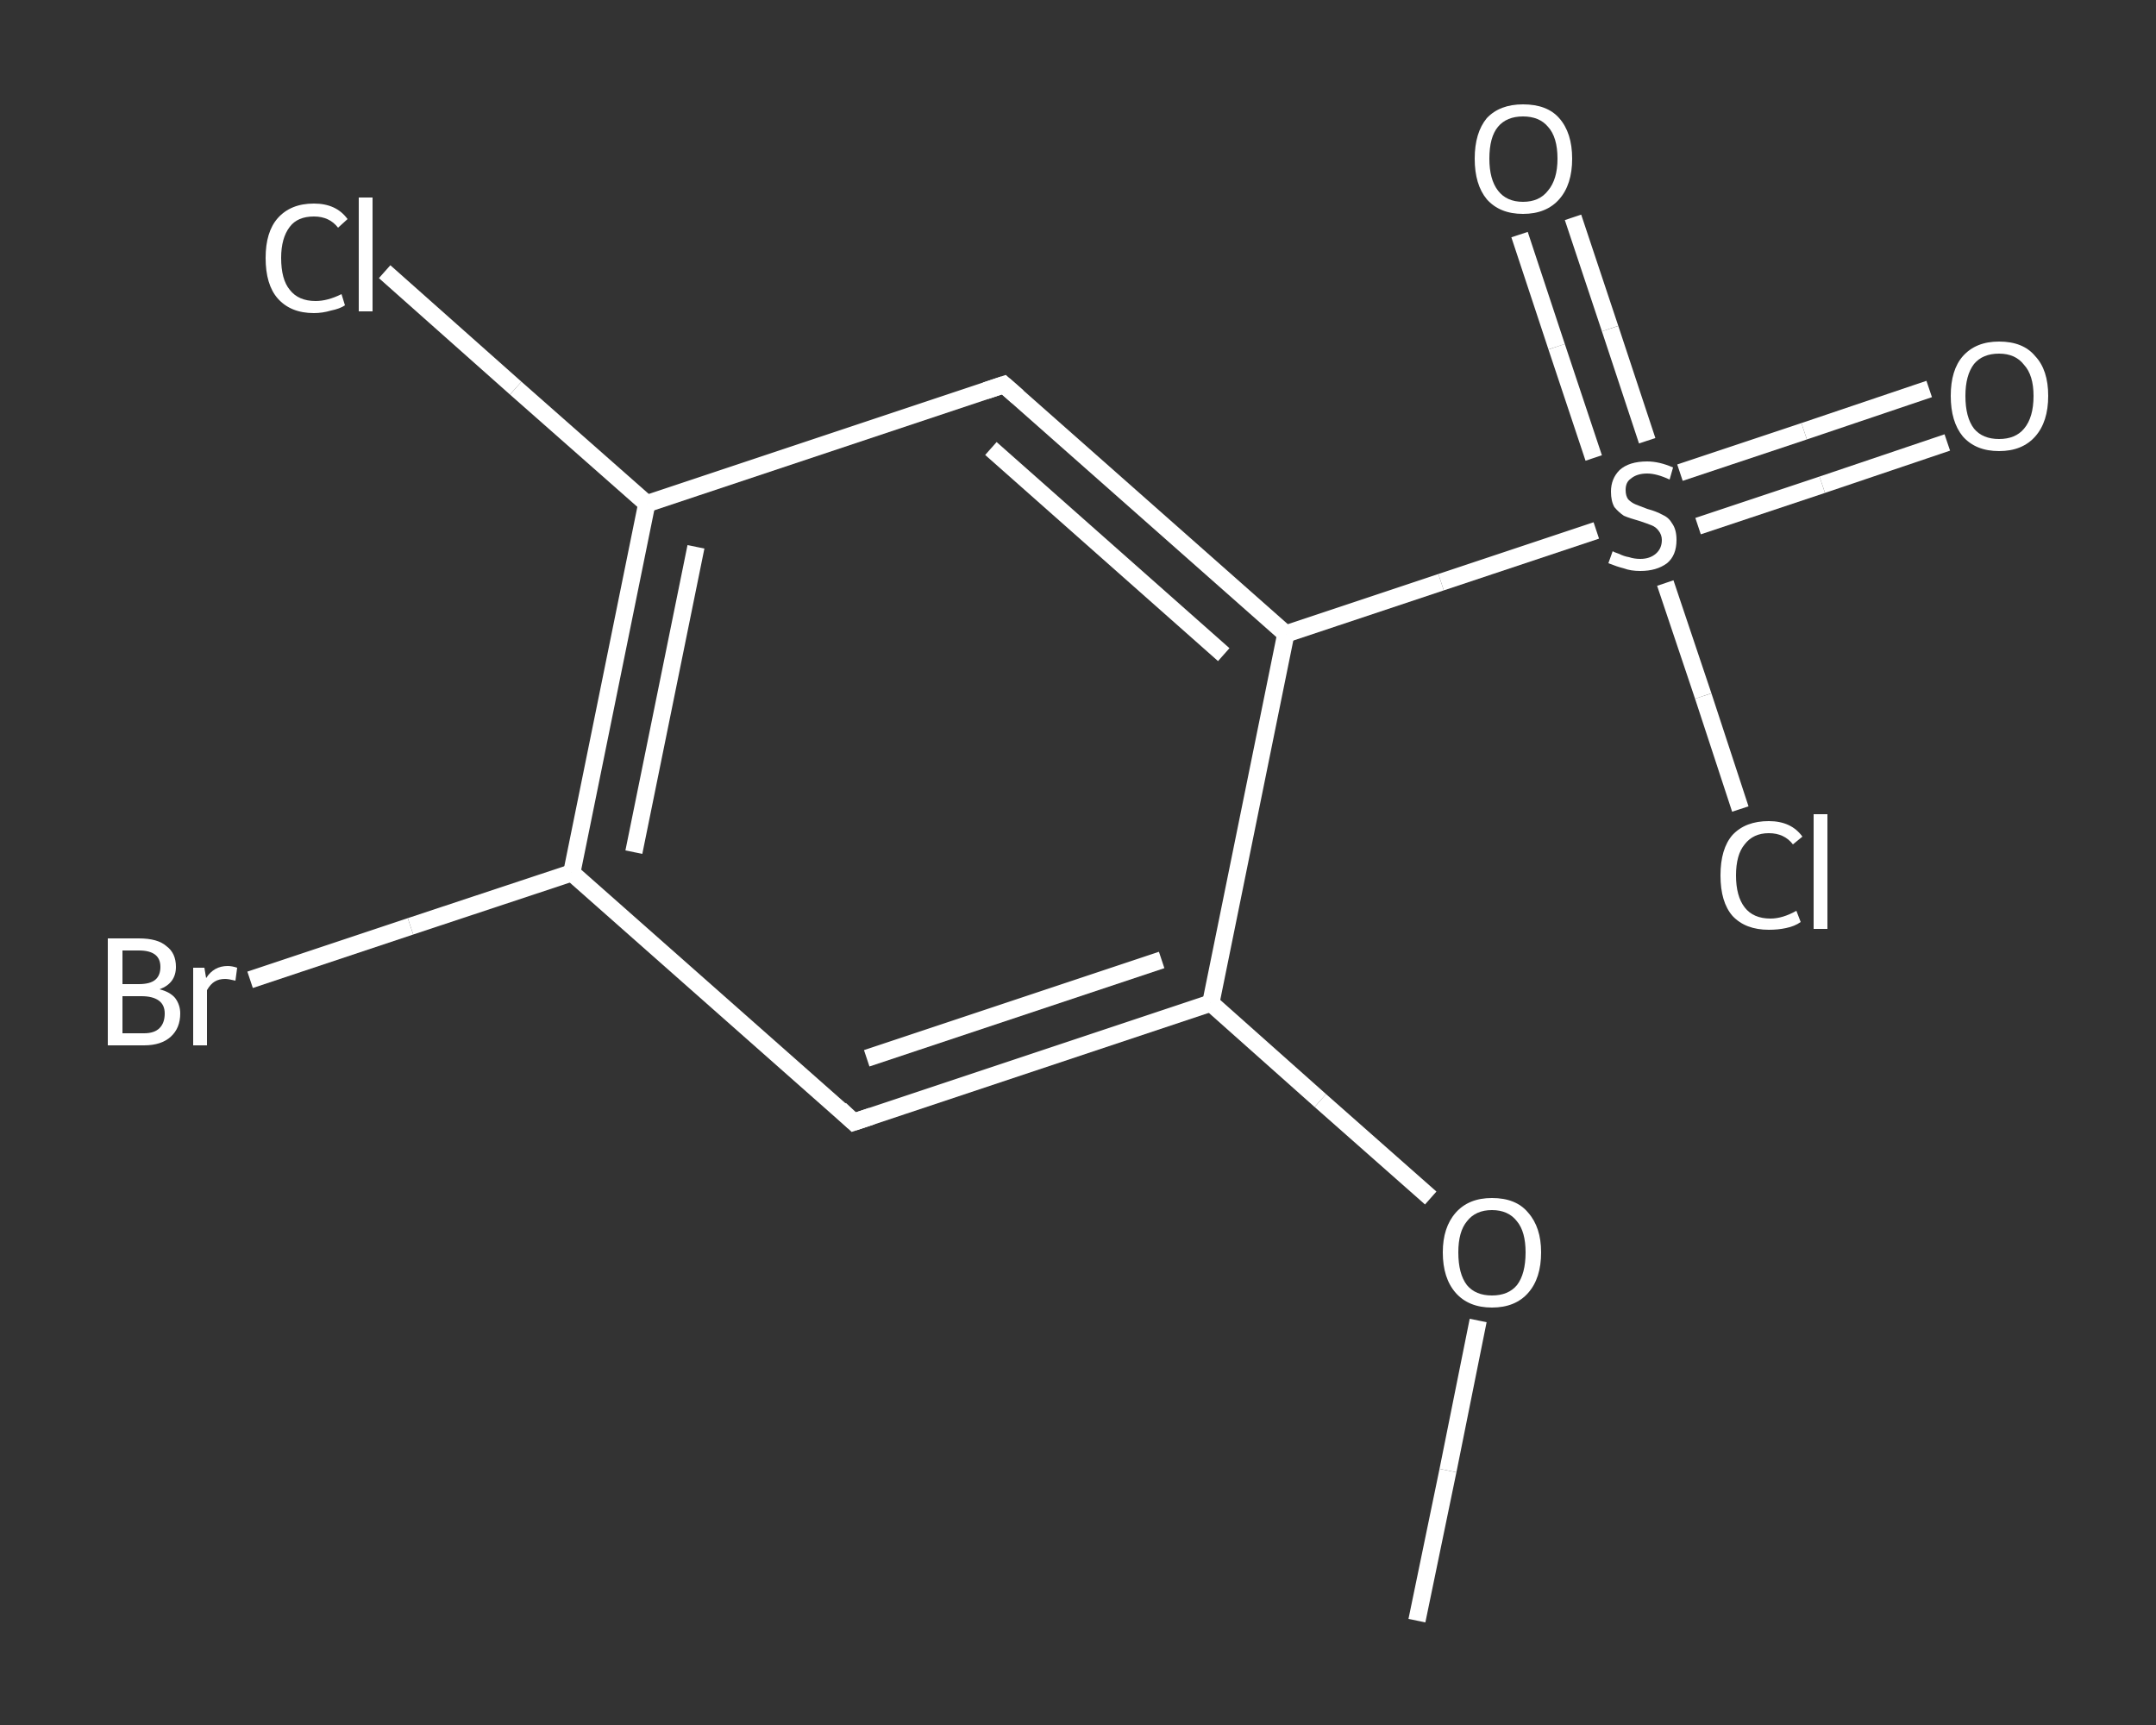 <?xml version='1.0' encoding='iso-8859-1'?>
<svg version='1.1' baseProfile='full'
              xmlns='http://www.w3.org/2000/svg'
                      xmlns:rdkit='http://www.rdkit.org/xml'
                      xmlns:xlink='http://www.w3.org/1999/xlink'
                  xml:space='preserve'
width='250px' height='200px' viewBox='0 0 250 200'>
<rect x="0" y="0" width="250" height="200" fill="#333333" stroke="none"/>
<!-- END OF HEADER -->
<rect style='opacity:1.0;fill:transparent;stroke:none' width='250.0' height='200.0' x='0.0' y='0.0'> </rect>
<path class='bond-0 atom-0 atom-1' d='M 164.3,187.9 L 167.9,170.5' style='fill:none;fill-rule:evenodd;stroke:#FFFFFF;stroke-width:2.0px;stroke-linecap:butt;stroke-linejoin:miter;stroke-opacity:1' />
<path class='bond-0 atom-0 atom-1' d='M 167.9,170.5 L 171.4,153.1' style='fill:none;fill-rule:evenodd;stroke:#FFFFFF;stroke-width:2.0px;stroke-linecap:butt;stroke-linejoin:miter;stroke-opacity:1' />
<path class='bond-1 atom-1 atom-2' d='M 165.9,138.9 L 153.1,127.6' style='fill:none;fill-rule:evenodd;stroke:#FFFFFF;stroke-width:2.0px;stroke-linecap:butt;stroke-linejoin:miter;stroke-opacity:1' />
<path class='bond-1 atom-1 atom-2' d='M 153.1,127.6 L 140.4,116.3' style='fill:none;fill-rule:evenodd;stroke:#FFFFFF;stroke-width:2.0px;stroke-linecap:butt;stroke-linejoin:miter;stroke-opacity:1' />
<path class='bond-2 atom-2 atom-3' d='M 140.4,116.3 L 99.0,130.1' style='fill:none;fill-rule:evenodd;stroke:#FFFFFF;stroke-width:2.0px;stroke-linecap:butt;stroke-linejoin:miter;stroke-opacity:1' />
<path class='bond-2 atom-2 atom-3' d='M 134.7,111.3 L 100.5,122.7' style='fill:none;fill-rule:evenodd;stroke:#FFFFFF;stroke-width:2.0px;stroke-linecap:butt;stroke-linejoin:miter;stroke-opacity:1' />
<path class='bond-3 atom-3 atom-4' d='M 99.0,130.1 L 66.3,101.2' style='fill:none;fill-rule:evenodd;stroke:#FFFFFF;stroke-width:2.0px;stroke-linecap:butt;stroke-linejoin:miter;stroke-opacity:1' />
<path class='bond-4 atom-4 atom-5' d='M 66.3,101.2 L 47.6,107.4' style='fill:none;fill-rule:evenodd;stroke:#FFFFFF;stroke-width:2.0px;stroke-linecap:butt;stroke-linejoin:miter;stroke-opacity:1' />
<path class='bond-4 atom-4 atom-5' d='M 47.6,107.4 L 29.0,113.6' style='fill:none;fill-rule:evenodd;stroke:#FFFFFF;stroke-width:2.0px;stroke-linecap:butt;stroke-linejoin:miter;stroke-opacity:1' />
<path class='bond-5 atom-4 atom-6' d='M 66.3,101.2 L 75.0,58.4' style='fill:none;fill-rule:evenodd;stroke:#FFFFFF;stroke-width:2.0px;stroke-linecap:butt;stroke-linejoin:miter;stroke-opacity:1' />
<path class='bond-5 atom-4 atom-6' d='M 73.5,98.8 L 80.7,63.4' style='fill:none;fill-rule:evenodd;stroke:#FFFFFF;stroke-width:2.0px;stroke-linecap:butt;stroke-linejoin:miter;stroke-opacity:1' />
<path class='bond-6 atom-6 atom-7' d='M 75.0,58.4 L 59.8,45.0' style='fill:none;fill-rule:evenodd;stroke:#FFFFFF;stroke-width:2.0px;stroke-linecap:butt;stroke-linejoin:miter;stroke-opacity:1' />
<path class='bond-6 atom-6 atom-7' d='M 59.8,45.0 L 44.6,31.5' style='fill:none;fill-rule:evenodd;stroke:#FFFFFF;stroke-width:2.0px;stroke-linecap:butt;stroke-linejoin:miter;stroke-opacity:1' />
<path class='bond-7 atom-6 atom-8' d='M 75.0,58.4 L 116.4,44.6' style='fill:none;fill-rule:evenodd;stroke:#FFFFFF;stroke-width:2.0px;stroke-linecap:butt;stroke-linejoin:miter;stroke-opacity:1' />
<path class='bond-8 atom-8 atom-9' d='M 116.4,44.6 L 149.1,73.5' style='fill:none;fill-rule:evenodd;stroke:#FFFFFF;stroke-width:2.0px;stroke-linecap:butt;stroke-linejoin:miter;stroke-opacity:1' />
<path class='bond-8 atom-8 atom-9' d='M 114.9,52.0 L 141.9,75.9' style='fill:none;fill-rule:evenodd;stroke:#FFFFFF;stroke-width:2.0px;stroke-linecap:butt;stroke-linejoin:miter;stroke-opacity:1' />
<path class='bond-9 atom-9 atom-10' d='M 149.1,73.5 L 167.1,67.5' style='fill:none;fill-rule:evenodd;stroke:#FFFFFF;stroke-width:2.0px;stroke-linecap:butt;stroke-linejoin:miter;stroke-opacity:1' />
<path class='bond-9 atom-9 atom-10' d='M 167.1,67.5 L 185.1,61.5' style='fill:none;fill-rule:evenodd;stroke:#FFFFFF;stroke-width:2.0px;stroke-linecap:butt;stroke-linejoin:miter;stroke-opacity:1' />
<path class='bond-10 atom-10 atom-11' d='M 196.9,61.0 L 211.3,56.2' style='fill:none;fill-rule:evenodd;stroke:#FFFFFF;stroke-width:2.0px;stroke-linecap:butt;stroke-linejoin:miter;stroke-opacity:1' />
<path class='bond-10 atom-10 atom-11' d='M 211.3,56.2 L 225.8,51.3' style='fill:none;fill-rule:evenodd;stroke:#FFFFFF;stroke-width:2.0px;stroke-linecap:butt;stroke-linejoin:miter;stroke-opacity:1' />
<path class='bond-10 atom-10 atom-11' d='M 194.8,54.8 L 209.2,50.0' style='fill:none;fill-rule:evenodd;stroke:#FFFFFF;stroke-width:2.0px;stroke-linecap:butt;stroke-linejoin:miter;stroke-opacity:1' />
<path class='bond-10 atom-10 atom-11' d='M 209.2,50.0 L 223.7,45.1' style='fill:none;fill-rule:evenodd;stroke:#FFFFFF;stroke-width:2.0px;stroke-linecap:butt;stroke-linejoin:miter;stroke-opacity:1' />
<path class='bond-11 atom-10 atom-12' d='M 191.0,51.1 L 186.7,38.1' style='fill:none;fill-rule:evenodd;stroke:#FFFFFF;stroke-width:2.0px;stroke-linecap:butt;stroke-linejoin:miter;stroke-opacity:1' />
<path class='bond-11 atom-10 atom-12' d='M 186.7,38.1 L 182.4,25.2' style='fill:none;fill-rule:evenodd;stroke:#FFFFFF;stroke-width:2.0px;stroke-linecap:butt;stroke-linejoin:miter;stroke-opacity:1' />
<path class='bond-11 atom-10 atom-12' d='M 184.8,53.1 L 180.5,40.2' style='fill:none;fill-rule:evenodd;stroke:#FFFFFF;stroke-width:2.0px;stroke-linecap:butt;stroke-linejoin:miter;stroke-opacity:1' />
<path class='bond-11 atom-10 atom-12' d='M 180.5,40.2 L 176.2,27.2' style='fill:none;fill-rule:evenodd;stroke:#FFFFFF;stroke-width:2.0px;stroke-linecap:butt;stroke-linejoin:miter;stroke-opacity:1' />
<path class='bond-12 atom-10 atom-13' d='M 193.1,67.6 L 197.5,80.7' style='fill:none;fill-rule:evenodd;stroke:#FFFFFF;stroke-width:2.0px;stroke-linecap:butt;stroke-linejoin:miter;stroke-opacity:1' />
<path class='bond-12 atom-10 atom-13' d='M 197.5,80.7 L 201.8,93.8' style='fill:none;fill-rule:evenodd;stroke:#FFFFFF;stroke-width:2.0px;stroke-linecap:butt;stroke-linejoin:miter;stroke-opacity:1' />
<path class='bond-13 atom-9 atom-2' d='M 149.1,73.5 L 140.4,116.3' style='fill:none;fill-rule:evenodd;stroke:#FFFFFF;stroke-width:2.0px;stroke-linecap:butt;stroke-linejoin:miter;stroke-opacity:1' />
<path d='M 101.1,129.4 L 99.0,130.1 L 97.4,128.6' style='fill:none;stroke:#FFFFFF;stroke-width:2.0px;stroke-linecap:butt;stroke-linejoin:miter;stroke-opacity:1;' />
<path d='M 114.3,45.3 L 116.4,44.6 L 118.0,46.0' style='fill:none;stroke:#FFFFFF;stroke-width:2.0px;stroke-linecap:butt;stroke-linejoin:miter;stroke-opacity:1;' />
<path class='atom-1' d='M 167.3 145.2
Q 167.3 142.3, 168.8 140.6
Q 170.3 138.9, 173.0 138.9
Q 175.8 138.9, 177.2 140.6
Q 178.7 142.3, 178.7 145.2
Q 178.7 148.2, 177.2 149.9
Q 175.7 151.6, 173.0 151.6
Q 170.3 151.6, 168.8 149.9
Q 167.3 148.2, 167.3 145.2
M 173.0 150.2
Q 174.9 150.2, 175.9 149.0
Q 176.9 147.7, 176.9 145.2
Q 176.9 142.8, 175.9 141.6
Q 174.9 140.3, 173.0 140.3
Q 171.1 140.3, 170.1 141.6
Q 169.1 142.8, 169.1 145.2
Q 169.1 147.7, 170.1 149.0
Q 171.1 150.2, 173.0 150.2
' fill='#FFFFFF'/>
<path class='atom-5' d='M 18.5 114.7
Q 19.7 115.0, 20.3 115.7
Q 20.9 116.5, 20.9 117.5
Q 20.9 119.2, 19.8 120.2
Q 18.7 121.2, 16.7 121.2
L 12.5 121.2
L 12.5 108.8
L 16.1 108.8
Q 18.3 108.8, 19.3 109.7
Q 20.4 110.5, 20.4 112.1
Q 20.4 114.0, 18.5 114.7
M 14.2 110.2
L 14.2 114.1
L 16.1 114.1
Q 17.4 114.1, 18.0 113.6
Q 18.6 113.1, 18.6 112.1
Q 18.6 110.2, 16.1 110.2
L 14.2 110.2
M 16.7 119.8
Q 17.9 119.8, 18.5 119.2
Q 19.1 118.6, 19.1 117.5
Q 19.1 116.5, 18.4 116.0
Q 17.7 115.5, 16.4 115.5
L 14.2 115.5
L 14.2 119.8
L 16.7 119.8
' fill='#FFFFFF'/>
<path class='atom-5' d='M 23.7 112.2
L 23.9 113.4
Q 24.8 112.0, 26.4 112.0
Q 26.9 112.0, 27.5 112.2
L 27.3 113.7
Q 26.5 113.5, 26.1 113.5
Q 25.4 113.5, 24.9 113.8
Q 24.4 114.1, 24.0 114.8
L 24.0 121.2
L 22.4 121.2
L 22.4 112.2
L 23.7 112.2
' fill='#FFFFFF'/>
<path class='atom-7' d='M 30.8 29.9
Q 30.8 26.9, 32.2 25.3
Q 33.7 23.6, 36.4 23.6
Q 39.0 23.6, 40.3 25.4
L 39.2 26.4
Q 38.2 25.1, 36.4 25.1
Q 34.5 25.1, 33.6 26.3
Q 32.6 27.6, 32.6 29.9
Q 32.6 32.4, 33.6 33.6
Q 34.6 34.9, 36.6 34.9
Q 38.0 34.9, 39.6 34.1
L 40.0 35.4
Q 39.4 35.8, 38.4 36.0
Q 37.4 36.3, 36.4 36.3
Q 33.7 36.3, 32.2 34.6
Q 30.8 33.0, 30.8 29.9
' fill='#FFFFFF'/>
<path class='atom-7' d='M 41.6 22.9
L 43.2 22.9
L 43.2 36.1
L 41.6 36.1
L 41.6 22.9
' fill='#FFFFFF'/>
<path class='atom-10' d='M 187.0 63.9
Q 187.1 64.0, 187.7 64.2
Q 188.3 64.5, 188.9 64.6
Q 189.5 64.8, 190.2 64.8
Q 191.3 64.8, 192.0 64.2
Q 192.7 63.6, 192.7 62.6
Q 192.7 62.0, 192.3 61.5
Q 192.0 61.1, 191.5 60.9
Q 191.0 60.7, 190.1 60.4
Q 189.0 60.1, 188.3 59.8
Q 187.7 59.4, 187.2 58.8
Q 186.8 58.1, 186.8 57.0
Q 186.8 55.5, 187.8 54.5
Q 188.9 53.5, 191.0 53.5
Q 192.4 53.5, 194.0 54.2
L 193.6 55.6
Q 192.1 54.9, 191.0 54.9
Q 189.8 54.9, 189.1 55.5
Q 188.5 55.9, 188.5 56.8
Q 188.5 57.5, 188.8 57.9
Q 189.2 58.3, 189.7 58.5
Q 190.2 58.7, 191.0 59.0
Q 192.1 59.3, 192.8 59.7
Q 193.5 60.0, 193.9 60.7
Q 194.4 61.4, 194.4 62.6
Q 194.4 64.4, 193.3 65.3
Q 192.1 66.2, 190.2 66.2
Q 189.1 66.2, 188.3 65.9
Q 187.5 65.7, 186.5 65.3
L 187.0 63.9
' fill='#FFFFFF'/>
<path class='atom-11' d='M 226.2 45.9
Q 226.2 42.9, 227.6 41.3
Q 229.1 39.6, 231.8 39.6
Q 234.6 39.6, 236.0 41.3
Q 237.5 42.9, 237.5 45.9
Q 237.5 48.9, 236.0 50.6
Q 234.5 52.3, 231.8 52.3
Q 229.1 52.3, 227.6 50.6
Q 226.2 48.9, 226.2 45.9
M 231.8 50.9
Q 233.7 50.9, 234.7 49.7
Q 235.8 48.4, 235.8 45.9
Q 235.8 43.5, 234.7 42.3
Q 233.7 41.0, 231.8 41.0
Q 229.9 41.0, 228.9 42.2
Q 227.9 43.5, 227.9 45.9
Q 227.9 48.4, 228.9 49.7
Q 229.9 50.9, 231.8 50.9
' fill='#FFFFFF'/>
<path class='atom-12' d='M 171.0 18.4
Q 171.0 15.4, 172.4 13.7
Q 173.9 12.1, 176.6 12.1
Q 179.4 12.1, 180.8 13.7
Q 182.3 15.4, 182.3 18.4
Q 182.3 21.4, 180.8 23.1
Q 179.3 24.8, 176.6 24.8
Q 173.9 24.8, 172.4 23.1
Q 171.0 21.4, 171.0 18.4
M 176.6 23.4
Q 178.5 23.4, 179.5 22.1
Q 180.6 20.8, 180.6 18.4
Q 180.6 15.9, 179.5 14.7
Q 178.5 13.5, 176.6 13.5
Q 174.7 13.5, 173.7 14.7
Q 172.7 15.9, 172.7 18.4
Q 172.7 20.8, 173.7 22.1
Q 174.7 23.4, 176.6 23.4
' fill='#FFFFFF'/>
<path class='atom-13' d='M 199.5 101.5
Q 199.5 98.4, 200.9 96.8
Q 202.4 95.2, 205.1 95.2
Q 207.7 95.2, 209.0 97.0
L 207.9 97.9
Q 206.9 96.6, 205.1 96.6
Q 203.3 96.6, 202.3 97.9
Q 201.3 99.1, 201.3 101.5
Q 201.3 103.9, 202.3 105.2
Q 203.3 106.5, 205.3 106.5
Q 206.7 106.5, 208.3 105.6
L 208.8 106.9
Q 208.1 107.4, 207.1 107.6
Q 206.2 107.8, 205.1 107.8
Q 202.4 107.8, 200.9 106.2
Q 199.5 104.6, 199.5 101.5
' fill='#FFFFFF'/>
<path class='atom-13' d='M 210.3 94.4
L 211.9 94.4
L 211.9 107.7
L 210.3 107.7
L 210.3 94.4
' fill='#FFFFFF'/>
</svg>
